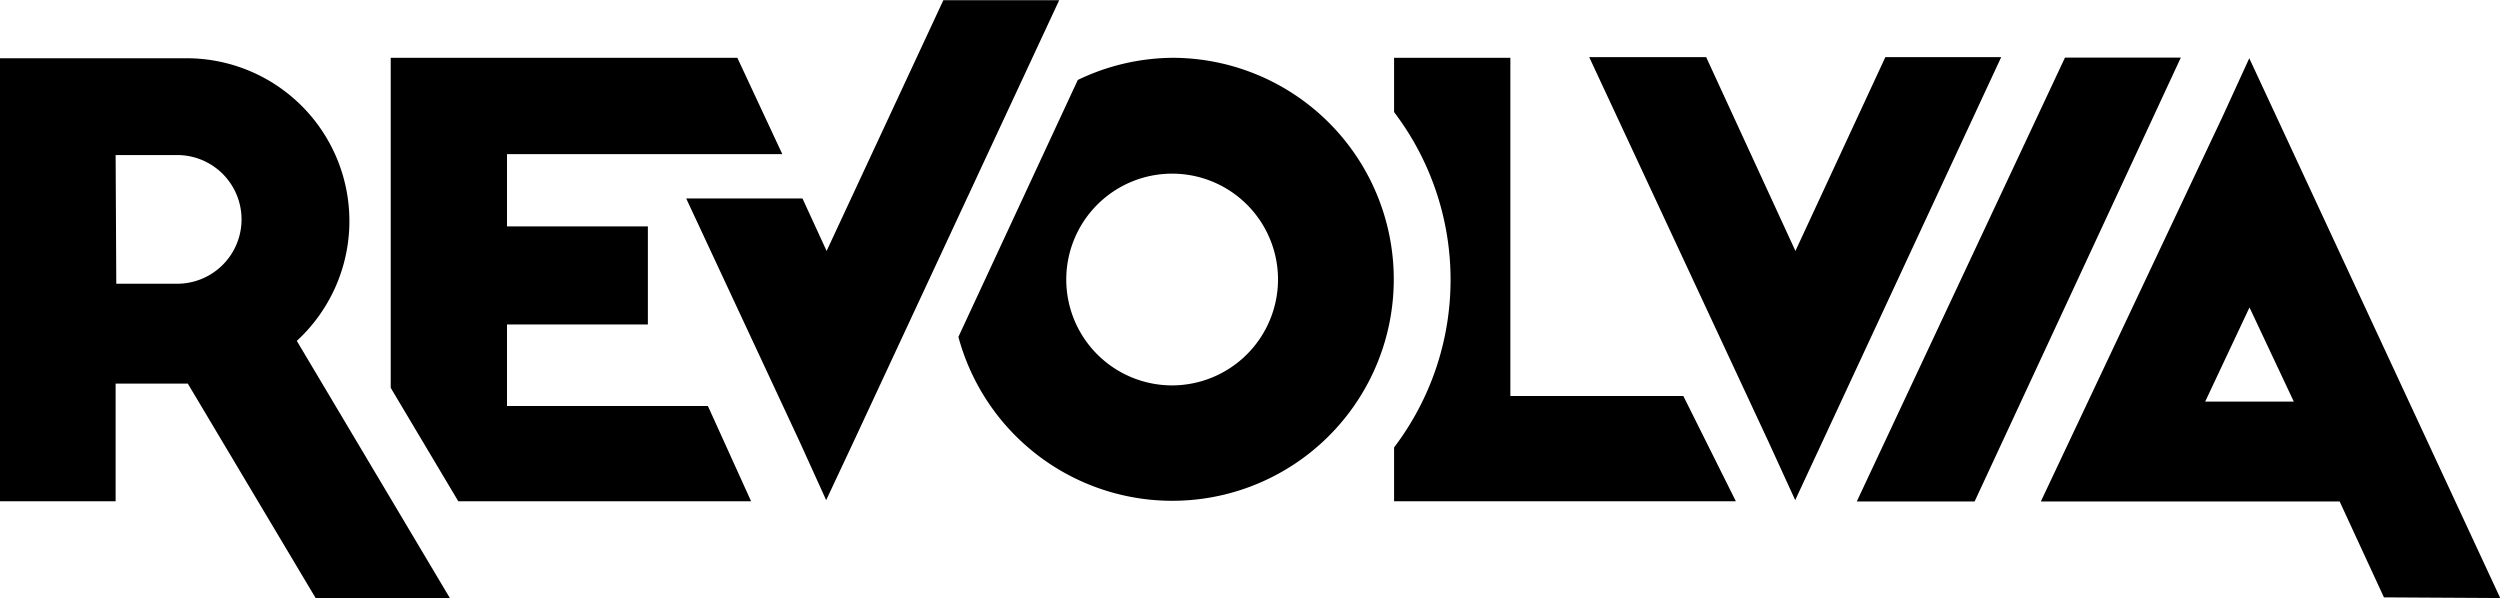 <svg id="Layer_1" data-name="Layer 1" xmlns="http://www.w3.org/2000/svg" xmlns:xlink="http://www.w3.org/1999/xlink" viewBox="0 0 112.87 27"><defs><style>.cls-1{fill:none;}.cls-2{clip-path:url(#clip-path);}.cls-3{clip-path:url(#clip-path-2);}.cls-4{fill:#38174f;}</style><clipPath id="clip-path"><rect class="cls-1" x="-64.05" y="-57.37" width="240.95" height="141.73"/></clipPath><clipPath id="clip-path-2"><path class="cls-1" d="M528.34-178.09l25.45-83.38c2.23-6.84,7.23-10.16,14.75-10.16h543.2c7.52,0,13.35,4,14.75,10.16L1152-178.09V133.72H528.34V-178.09"/></clipPath></defs><title>logo</title><g class="cls-2"><path d="M76,17.88H68.19V2.61H62.94V5.06a12.51,12.51,0,0,1,0,15.14v2.43H78.37Z"/><path d="M14.25,27,8.48,17.32H5.22v5.31H0v-20H8.4a7.35,7.35,0,0,1,5,12.76L20.31,27Zm-9-14.19H8A2.87,2.87,0,1,0,8,7H5.22Z"/><polygon points="98.46 2.6 89.15 22.64 83.83 22.64 93.23 2.6 98.46 2.6"/><polygon points="42.59 0.01 37.32 11.33 36.23 8.96 30.98 8.96 36.12 19.98 37.3 22.58 38.52 19.98 47.82 0.01 42.59 0.01"/><polygon points="85.12 2.58 81.06 11.33 77.03 2.58 71.75 2.58 79.86 19.98 81.05 22.58 82.26 19.98 90.35 2.58 85.12 2.58"/><path d="M52.93,2.61a10,10,0,0,0-4.27,1l-5.39,11.6A10,10,0,1,0,52.93,2.61m0,14.79a4.78,4.78,0,1,1,4.77-4.78,4.79,4.79,0,0,1-4.77,4.78M43.7,8.82,44.07,8a8.08,8.08,0,0,0-.37.79"/><polygon points="22.89 18.33 22.89 14.65 29.25 14.65 29.25 10.22 22.89 10.22 22.89 6.96 35.32 6.96 33.29 2.61 17.64 2.61 17.64 17.51 20.69 22.63 33.91 22.63 31.96 18.33 22.89 18.33"/><path d="M112.88,27,102.76,5.23l-1.21-2.6-1.19,2.6L92.14,22.64h13.49l2,4.33ZM101.56,13.88l2,4.25h-4Z"/><g class="cls-3"><polygon class="cls-4" points="412.94 445.58 753.89 -279.67 602.05 -286.87 65.37 -195.69 65.37 445.58 412.94 445.58"/></g></g></svg>